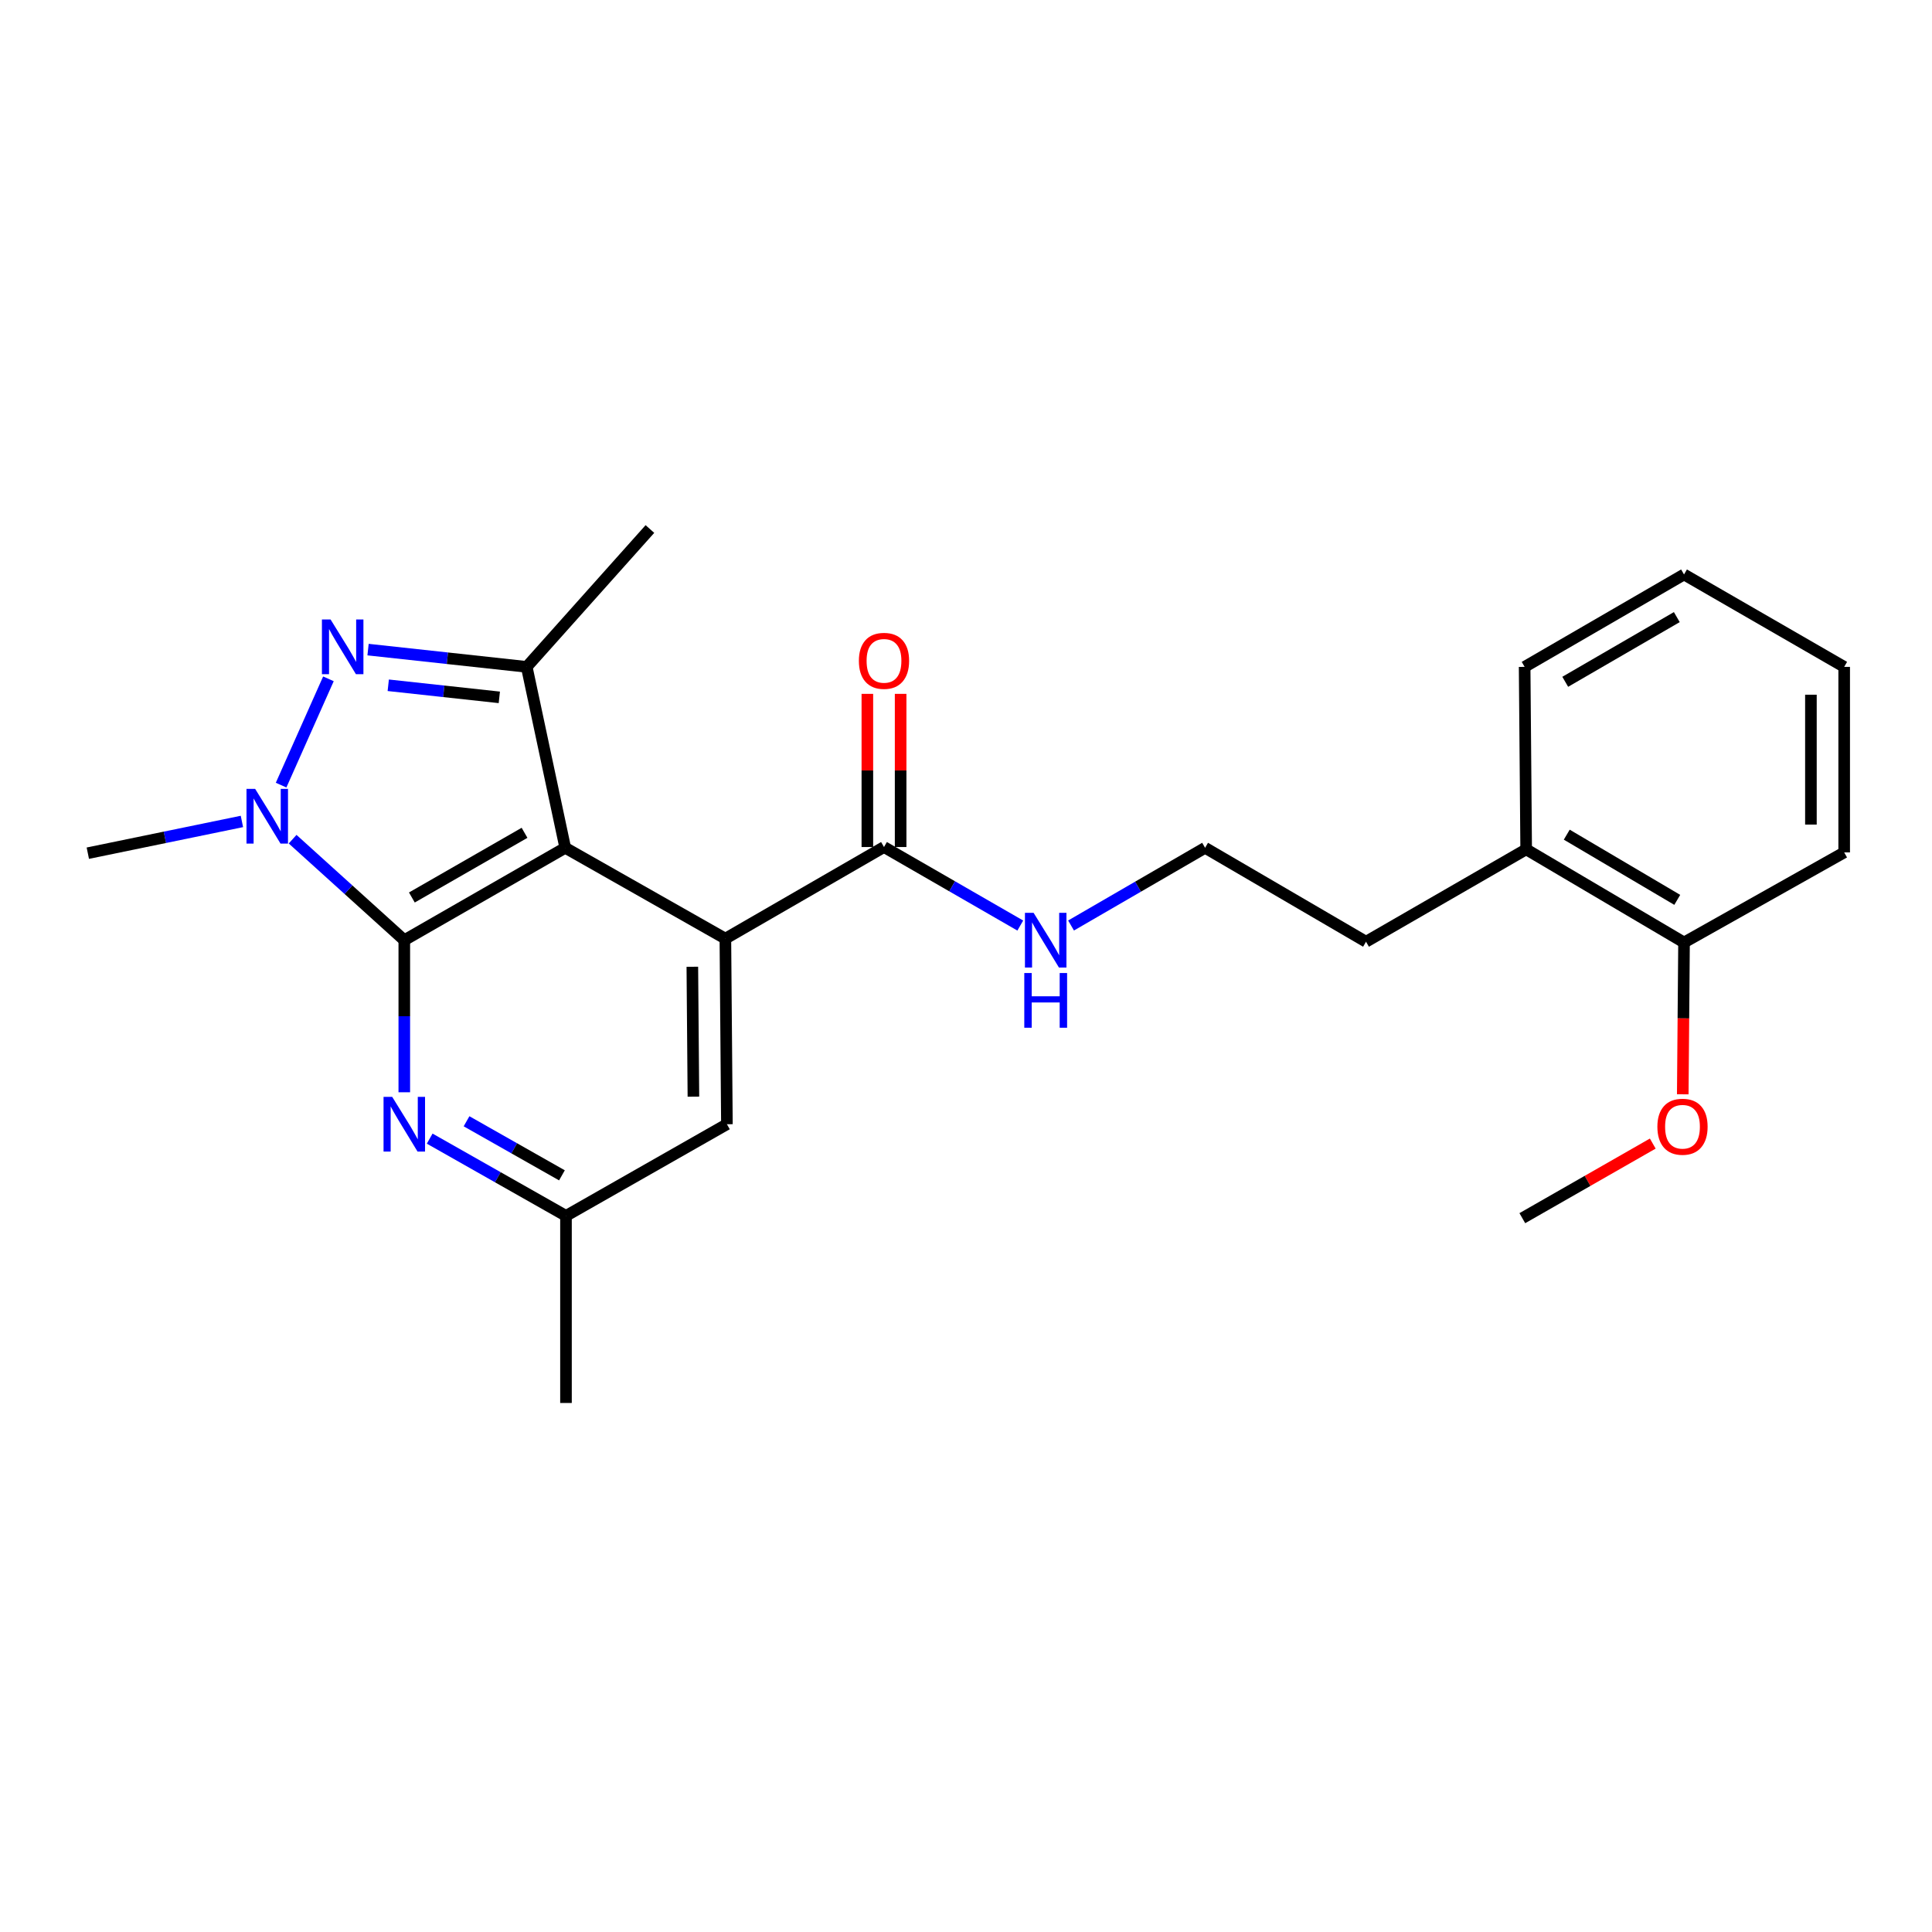 <?xml version='1.0' encoding='iso-8859-1'?>
<svg version='1.1' baseProfile='full'
              xmlns='http://www.w3.org/2000/svg'
                      xmlns:rdkit='http://www.rdkit.org/xml'
                      xmlns:xlink='http://www.w3.org/1999/xlink'
                  xml:space='preserve'
width='1000px' height='1000px' viewBox='0 0 1000 1000'>
<!-- END OF HEADER -->
<rect style='opacity:1.0;fill:#FFFFFF;stroke:none' width='1000' height='1000' x='0' y='0'> </rect>
<path class='bond-0' d='M 209.263,486.645 L 292.568,438.822' style='fill:none;fill-rule:evenodd;stroke:#000000;stroke-width:6px;stroke-linecap:butt;stroke-linejoin:miter;stroke-opacity:1' />
<path class='bond-0' d='M 213.185,464.538 L 271.499,431.061' style='fill:none;fill-rule:evenodd;stroke:#000000;stroke-width:6px;stroke-linecap:butt;stroke-linejoin:miter;stroke-opacity:1' />
<path class='bond-2' d='M 209.263,486.645 L 180.36,460.502' style='fill:none;fill-rule:evenodd;stroke:#000000;stroke-width:6px;stroke-linecap:butt;stroke-linejoin:miter;stroke-opacity:1' />
<path class='bond-2' d='M 180.36,460.502 L 151.458,434.36' style='fill:none;fill-rule:evenodd;stroke:#0000FF;stroke-width:6px;stroke-linecap:butt;stroke-linejoin:miter;stroke-opacity:1' />
<path class='bond-5' d='M 209.263,486.645 L 209.263,526.002' style='fill:none;fill-rule:evenodd;stroke:#000000;stroke-width:6px;stroke-linecap:butt;stroke-linejoin:miter;stroke-opacity:1' />
<path class='bond-5' d='M 209.263,526.002 L 209.263,565.358' style='fill:none;fill-rule:evenodd;stroke:#0000FF;stroke-width:6px;stroke-linecap:butt;stroke-linejoin:miter;stroke-opacity:1' />
<path class='bond-3' d='M 292.568,438.822 L 272.632,345.175' style='fill:none;fill-rule:evenodd;stroke:#000000;stroke-width:6px;stroke-linecap:butt;stroke-linejoin:miter;stroke-opacity:1' />
<path class='bond-4' d='M 292.568,438.822 L 375.453,485.841' style='fill:none;fill-rule:evenodd;stroke:#000000;stroke-width:6px;stroke-linecap:butt;stroke-linejoin:miter;stroke-opacity:1' />
<path class='bond-1' d='M 169.994,351.364 L 145.499,406.376' style='fill:none;fill-rule:evenodd;stroke:#0000FF;stroke-width:6px;stroke-linecap:butt;stroke-linejoin:miter;stroke-opacity:1' />
<path class='bond-24' d='M 190.503,336.235 L 231.568,340.705' style='fill:none;fill-rule:evenodd;stroke:#0000FF;stroke-width:6px;stroke-linecap:butt;stroke-linejoin:miter;stroke-opacity:1' />
<path class='bond-24' d='M 231.568,340.705 L 272.632,345.175' style='fill:none;fill-rule:evenodd;stroke:#000000;stroke-width:6px;stroke-linecap:butt;stroke-linejoin:miter;stroke-opacity:1' />
<path class='bond-24' d='M 200.959,354.694 L 229.704,357.823' style='fill:none;fill-rule:evenodd;stroke:#0000FF;stroke-width:6px;stroke-linecap:butt;stroke-linejoin:miter;stroke-opacity:1' />
<path class='bond-24' d='M 229.704,357.823 L 258.449,360.952' style='fill:none;fill-rule:evenodd;stroke:#000000;stroke-width:6px;stroke-linecap:butt;stroke-linejoin:miter;stroke-opacity:1' />
<path class='bond-13' d='M 125.216,425.182 L 85.335,433.394' style='fill:none;fill-rule:evenodd;stroke:#0000FF;stroke-width:6px;stroke-linecap:butt;stroke-linejoin:miter;stroke-opacity:1' />
<path class='bond-13' d='M 85.335,433.394 L 45.455,441.606' style='fill:none;fill-rule:evenodd;stroke:#000000;stroke-width:6px;stroke-linecap:butt;stroke-linejoin:miter;stroke-opacity:1' />
<path class='bond-14' d='M 272.632,345.175 L 336.393,273.818' style='fill:none;fill-rule:evenodd;stroke:#000000;stroke-width:6px;stroke-linecap:butt;stroke-linejoin:miter;stroke-opacity:1' />
<path class='bond-6' d='M 375.453,485.841 L 457.553,438.42' style='fill:none;fill-rule:evenodd;stroke:#000000;stroke-width:6px;stroke-linecap:butt;stroke-linejoin:miter;stroke-opacity:1' />
<path class='bond-25' d='M 375.453,485.841 L 376.247,581.899' style='fill:none;fill-rule:evenodd;stroke:#000000;stroke-width:6px;stroke-linecap:butt;stroke-linejoin:miter;stroke-opacity:1' />
<path class='bond-25' d='M 358.353,500.393 L 358.909,567.633' style='fill:none;fill-rule:evenodd;stroke:#000000;stroke-width:6px;stroke-linecap:butt;stroke-linejoin:miter;stroke-opacity:1' />
<path class='bond-8' d='M 222.408,589.349 L 257.679,609.34' style='fill:none;fill-rule:evenodd;stroke:#0000FF;stroke-width:6px;stroke-linecap:butt;stroke-linejoin:miter;stroke-opacity:1' />
<path class='bond-8' d='M 257.679,609.34 L 292.951,629.33' style='fill:none;fill-rule:evenodd;stroke:#000000;stroke-width:6px;stroke-linecap:butt;stroke-linejoin:miter;stroke-opacity:1' />
<path class='bond-8' d='M 241.48,580.365 L 266.17,594.359' style='fill:none;fill-rule:evenodd;stroke:#0000FF;stroke-width:6px;stroke-linecap:butt;stroke-linejoin:miter;stroke-opacity:1' />
<path class='bond-8' d='M 266.17,594.359 L 290.86,608.352' style='fill:none;fill-rule:evenodd;stroke:#000000;stroke-width:6px;stroke-linecap:butt;stroke-linejoin:miter;stroke-opacity:1' />
<path class='bond-9' d='M 466.163,438.42 L 466.163,398.781' style='fill:none;fill-rule:evenodd;stroke:#000000;stroke-width:6px;stroke-linecap:butt;stroke-linejoin:miter;stroke-opacity:1' />
<path class='bond-9' d='M 466.163,398.781 L 466.163,359.141' style='fill:none;fill-rule:evenodd;stroke:#FF0000;stroke-width:6px;stroke-linecap:butt;stroke-linejoin:miter;stroke-opacity:1' />
<path class='bond-9' d='M 448.943,438.42 L 448.943,398.781' style='fill:none;fill-rule:evenodd;stroke:#000000;stroke-width:6px;stroke-linecap:butt;stroke-linejoin:miter;stroke-opacity:1' />
<path class='bond-9' d='M 448.943,398.781 L 448.943,359.141' style='fill:none;fill-rule:evenodd;stroke:#FF0000;stroke-width:6px;stroke-linecap:butt;stroke-linejoin:miter;stroke-opacity:1' />
<path class='bond-10' d='M 457.553,438.42 L 492.825,458.743' style='fill:none;fill-rule:evenodd;stroke:#000000;stroke-width:6px;stroke-linecap:butt;stroke-linejoin:miter;stroke-opacity:1' />
<path class='bond-10' d='M 492.825,458.743 L 528.096,479.065' style='fill:none;fill-rule:evenodd;stroke:#0000FF;stroke-width:6px;stroke-linecap:butt;stroke-linejoin:miter;stroke-opacity:1' />
<path class='bond-7' d='M 376.247,581.899 L 292.951,629.33' style='fill:none;fill-rule:evenodd;stroke:#000000;stroke-width:6px;stroke-linecap:butt;stroke-linejoin:miter;stroke-opacity:1' />
<path class='bond-18' d='M 292.951,629.33 L 292.951,726.182' style='fill:none;fill-rule:evenodd;stroke:#000000;stroke-width:6px;stroke-linecap:butt;stroke-linejoin:miter;stroke-opacity:1' />
<path class='bond-15' d='M 554.375,479.038 L 589.064,458.93' style='fill:none;fill-rule:evenodd;stroke:#0000FF;stroke-width:6px;stroke-linecap:butt;stroke-linejoin:miter;stroke-opacity:1' />
<path class='bond-15' d='M 589.064,458.93 L 623.753,438.822' style='fill:none;fill-rule:evenodd;stroke:#000000;stroke-width:6px;stroke-linecap:butt;stroke-linejoin:miter;stroke-opacity:1' />
<path class='bond-11' d='M 871.651,487.831 L 789.943,439.616' style='fill:none;fill-rule:evenodd;stroke:#000000;stroke-width:6px;stroke-linecap:butt;stroke-linejoin:miter;stroke-opacity:1' />
<path class='bond-11' d='M 868.146,465.769 L 810.951,432.018' style='fill:none;fill-rule:evenodd;stroke:#000000;stroke-width:6px;stroke-linecap:butt;stroke-linejoin:miter;stroke-opacity:1' />
<path class='bond-16' d='M 871.651,487.831 L 871.324,527.122' style='fill:none;fill-rule:evenodd;stroke:#000000;stroke-width:6px;stroke-linecap:butt;stroke-linejoin:miter;stroke-opacity:1' />
<path class='bond-16' d='M 871.324,527.122 L 870.996,566.412' style='fill:none;fill-rule:evenodd;stroke:#FF0000;stroke-width:6px;stroke-linecap:butt;stroke-linejoin:miter;stroke-opacity:1' />
<path class='bond-19' d='M 871.651,487.831 L 954.545,441.204' style='fill:none;fill-rule:evenodd;stroke:#000000;stroke-width:6px;stroke-linecap:butt;stroke-linejoin:miter;stroke-opacity:1' />
<path class='bond-12' d='M 789.943,439.616 L 707.049,487.439' style='fill:none;fill-rule:evenodd;stroke:#000000;stroke-width:6px;stroke-linecap:butt;stroke-linejoin:miter;stroke-opacity:1' />
<path class='bond-20' d='M 789.943,439.616 L 789.149,345.175' style='fill:none;fill-rule:evenodd;stroke:#000000;stroke-width:6px;stroke-linecap:butt;stroke-linejoin:miter;stroke-opacity:1' />
<path class='bond-17' d='M 623.753,438.822 L 707.049,487.439' style='fill:none;fill-rule:evenodd;stroke:#000000;stroke-width:6px;stroke-linecap:butt;stroke-linejoin:miter;stroke-opacity:1' />
<path class='bond-21' d='M 855.47,591.914 L 821.712,611.22' style='fill:none;fill-rule:evenodd;stroke:#FF0000;stroke-width:6px;stroke-linecap:butt;stroke-linejoin:miter;stroke-opacity:1' />
<path class='bond-21' d='M 821.712,611.22 L 787.953,630.526' style='fill:none;fill-rule:evenodd;stroke:#000000;stroke-width:6px;stroke-linecap:butt;stroke-linejoin:miter;stroke-opacity:1' />
<path class='bond-26' d='M 954.545,441.204 L 954.545,345.175' style='fill:none;fill-rule:evenodd;stroke:#000000;stroke-width:6px;stroke-linecap:butt;stroke-linejoin:miter;stroke-opacity:1' />
<path class='bond-26' d='M 937.326,426.8 L 937.326,359.579' style='fill:none;fill-rule:evenodd;stroke:#000000;stroke-width:6px;stroke-linecap:butt;stroke-linejoin:miter;stroke-opacity:1' />
<path class='bond-22' d='M 789.149,345.175 L 871.651,297.342' style='fill:none;fill-rule:evenodd;stroke:#000000;stroke-width:6px;stroke-linecap:butt;stroke-linejoin:miter;stroke-opacity:1' />
<path class='bond-22' d='M 810.162,352.897 L 867.913,319.414' style='fill:none;fill-rule:evenodd;stroke:#000000;stroke-width:6px;stroke-linecap:butt;stroke-linejoin:miter;stroke-opacity:1' />
<path class='bond-23' d='M 871.651,297.342 L 954.545,345.175' style='fill:none;fill-rule:evenodd;stroke:#000000;stroke-width:6px;stroke-linecap:butt;stroke-linejoin:miter;stroke-opacity:1' />
<path  class='atom-2' d='M 171.108 320.645
L 180.388 335.645
Q 181.308 337.125, 182.788 339.805
Q 184.268 342.485, 184.348 342.645
L 184.348 320.645
L 188.108 320.645
L 188.108 348.965
L 184.228 348.965
L 174.268 332.565
Q 173.108 330.645, 171.868 328.445
Q 170.668 326.245, 170.308 325.565
L 170.308 348.965
L 166.628 348.965
L 166.628 320.645
L 171.108 320.645
' fill='#0000FF'/>
<path  class='atom-3' d='M 132.067 408.322
L 141.347 423.322
Q 142.267 424.802, 143.747 427.482
Q 145.227 430.162, 145.307 430.322
L 145.307 408.322
L 149.067 408.322
L 149.067 436.642
L 145.187 436.642
L 135.227 420.242
Q 134.067 418.322, 132.827 416.122
Q 131.627 413.922, 131.267 413.242
L 131.267 436.642
L 127.587 436.642
L 127.587 408.322
L 132.067 408.322
' fill='#0000FF'/>
<path  class='atom-6' d='M 203.003 567.739
L 212.283 582.739
Q 213.203 584.219, 214.683 586.899
Q 216.163 589.579, 216.243 589.739
L 216.243 567.739
L 220.003 567.739
L 220.003 596.059
L 216.123 596.059
L 206.163 579.659
Q 205.003 577.739, 203.763 575.539
Q 202.563 573.339, 202.203 572.659
L 202.203 596.059
L 198.523 596.059
L 198.523 567.739
L 203.003 567.739
' fill='#0000FF'/>
<path  class='atom-10' d='M 444.553 342.05
Q 444.553 335.25, 447.913 331.45
Q 451.273 327.65, 457.553 327.65
Q 463.833 327.65, 467.193 331.45
Q 470.553 335.25, 470.553 342.05
Q 470.553 348.93, 467.153 352.85
Q 463.753 356.73, 457.553 356.73
Q 451.313 356.73, 447.913 352.85
Q 444.553 348.97, 444.553 342.05
M 457.553 353.53
Q 461.873 353.53, 464.193 350.65
Q 466.553 347.73, 466.553 342.05
Q 466.553 336.49, 464.193 333.69
Q 461.873 330.85, 457.553 330.85
Q 453.233 330.85, 450.873 333.65
Q 448.553 336.45, 448.553 342.05
Q 448.553 347.77, 450.873 350.65
Q 453.233 353.53, 457.553 353.53
' fill='#FF0000'/>
<path  class='atom-11' d='M 534.991 472.485
L 544.271 487.485
Q 545.191 488.965, 546.671 491.645
Q 548.151 494.325, 548.231 494.485
L 548.231 472.485
L 551.991 472.485
L 551.991 500.805
L 548.111 500.805
L 538.151 484.405
Q 536.991 482.485, 535.751 480.285
Q 534.551 478.085, 534.191 477.405
L 534.191 500.805
L 530.511 500.805
L 530.511 472.485
L 534.991 472.485
' fill='#0000FF'/>
<path  class='atom-11' d='M 530.171 503.637
L 534.011 503.637
L 534.011 515.677
L 548.491 515.677
L 548.491 503.637
L 552.331 503.637
L 552.331 531.957
L 548.491 531.957
L 548.491 518.877
L 534.011 518.877
L 534.011 531.957
L 530.171 531.957
L 530.171 503.637
' fill='#0000FF'/>
<path  class='atom-17' d='M 857.857 583.194
Q 857.857 576.394, 861.217 572.594
Q 864.577 568.794, 870.857 568.794
Q 877.137 568.794, 880.497 572.594
Q 883.857 576.394, 883.857 583.194
Q 883.857 590.074, 880.457 593.994
Q 877.057 597.874, 870.857 597.874
Q 864.617 597.874, 861.217 593.994
Q 857.857 590.114, 857.857 583.194
M 870.857 594.674
Q 875.177 594.674, 877.497 591.794
Q 879.857 588.874, 879.857 583.194
Q 879.857 577.634, 877.497 574.834
Q 875.177 571.994, 870.857 571.994
Q 866.537 571.994, 864.177 574.794
Q 861.857 577.594, 861.857 583.194
Q 861.857 588.914, 864.177 591.794
Q 866.537 594.674, 870.857 594.674
' fill='#FF0000'/>
</svg>
